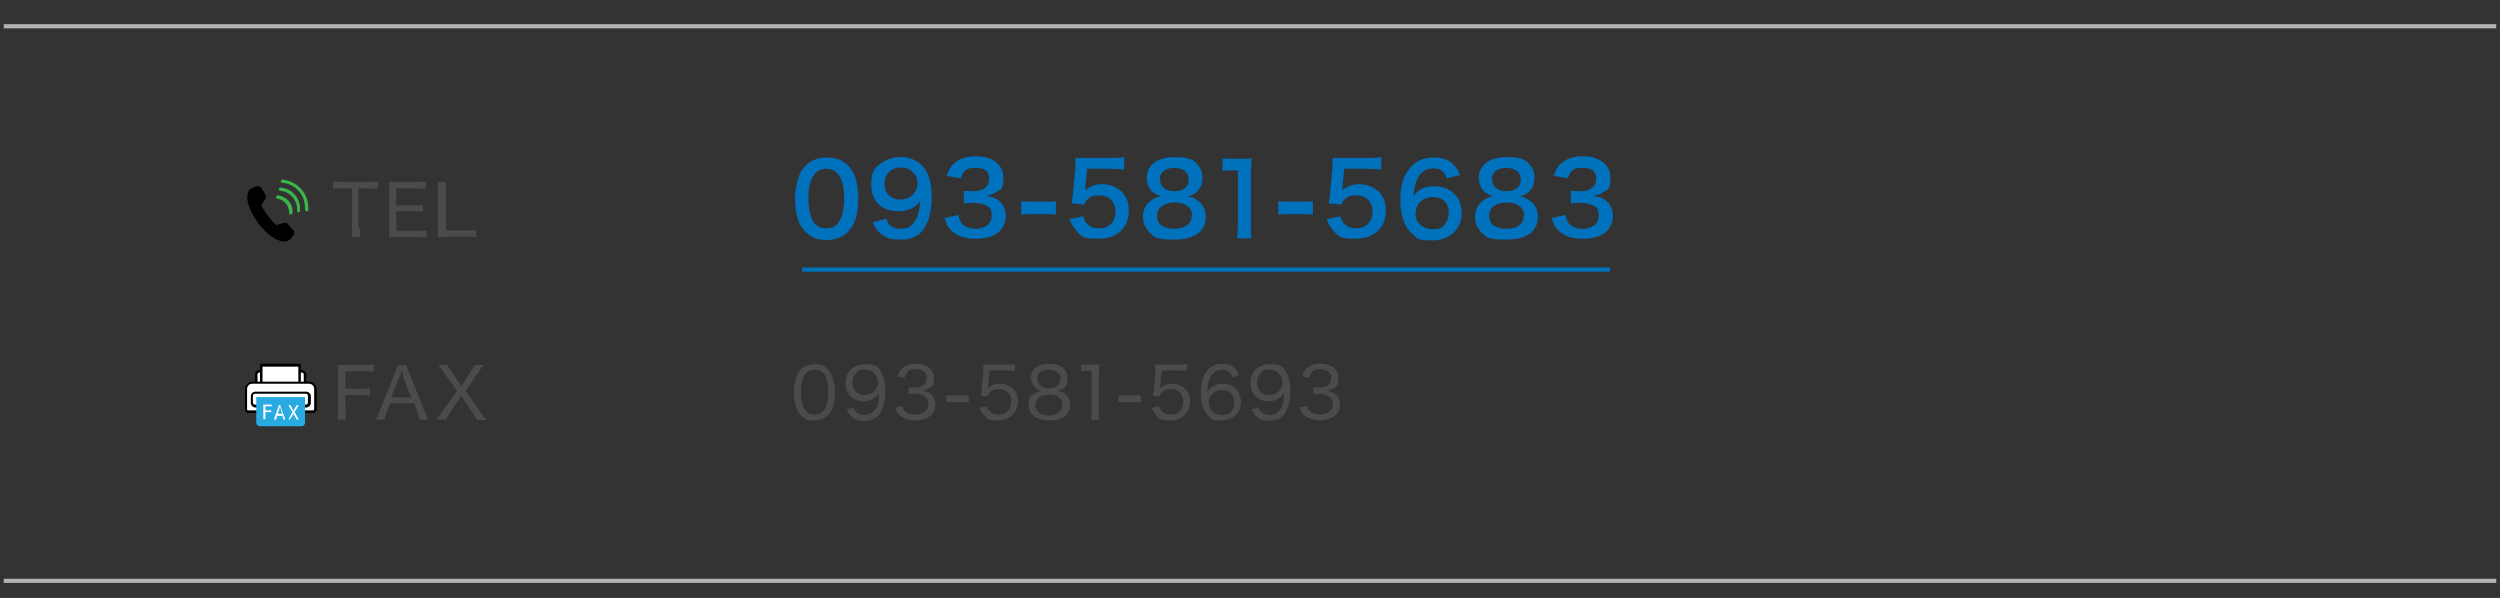 <?xml version="1.0" encoding="UTF-8"?>
<svg xmlns="http://www.w3.org/2000/svg" version="1.1" viewBox="0 0 600 143.5">
  <rect x="0" y="0" width="600" height="143.5" fill="#333333" stroke="none"/>
  <defs>
    <style>
      .cls-1 {
        fill: #29abe2;
      }

      .cls-2 {
        fill: #39b54a;
      }

      .cls-3 {
        fill: #0071bc;
      }

      .cls-4 {
        fill: #fff;
      }

      .cls-5 {
        fill: #4b4b4a;
      }

      .cls-6 {
        stroke: #0071bc;
      }

      .cls-6, .cls-7 {
        fill: none;
        stroke-miterlimit: 10;
      }

      .cls-7 {
        stroke: #b3b3b3;
      }
    </style>
  </defs>
  <!-- Generator: Adobe Illustrator 28.7.1, SVG Export Plug-In . SVG Version: 1.2.0 Build 142)  -->
  <g>
    <g id="_レイヤー_1" data-name="レイヤー_1">
      <g id="_レイヤー_1-2" data-name="_レイヤー_1">
        <g>
          <path class="cls-3" d="M193.3,55.6c-.7-.7-1.3-1.6-1.6-2.4-.6-1.7-.9-3.6-.9-5.5s.6-5.2,1.5-6.6c1.3-2.2,3.5-3.3,6.1-3.3s3.8.7,5.1,1.9c.7.7,1.3,1.6,1.6,2.4.6,1.7.9,3.6.9,5.6,0,3-.6,5.5-1.8,7.1-1.3,1.9-3.3,2.8-5.8,2.8s-3.8-.7-5-1.9h-.1ZM200.9,53.8c1.1-1.1,1.7-3.4,1.7-6.2s-.6-5-1.7-6.1c-.6-.6-1.5-1-2.6-1s-2,.4-2.7,1.2c-1.1,1.2-1.6,3.2-1.6,5.8s.5,4.6,1.2,5.7,1.8,1.6,3.1,1.6,2-.4,2.6-1Z"/>
          <path class="cls-3" d="M212.7,52.6c.3.7.5,1,.7,1.3.6.6,1.5,1,2.8,1s2-.3,2.7-1c1.2-1.2,1.8-2.9,1.9-5.7-.5.7-.7,1-1.3,1.4-1.1.7-2.3,1.1-3.9,1.1-4,0-6.5-2.4-6.5-6.3s1.1-4.4,3-5.6c1.1-.7,2.5-1.1,4.2-1.1,3.1,0,5.6,1.8,6.6,4.7.5,1.3.7,3,.7,5,0,3.6-1,6.8-2.5,8.3-1.3,1.3-2.8,1.8-5.1,1.8s-3.4-.4-4.6-1.4c-.8-.6-1.3-1.3-2-2.7l3.3-.9h0ZM220.2,44.1c0-2.3-1.7-3.9-4-3.9s-3.9,1.6-3.9,3.9,1.5,3.8,3.8,3.8,4.1-1.7,4.1-3.9h0Z"/>
          <path class="cls-3" d="M230.1,52c.3,1.1.5,1.5,1.1,2,.8.6,1.8.9,2.9.9,2.4,0,3.9-1.2,3.9-3.1s-.5-2-1.3-2.5c-.6-.3-1.7-.6-2.8-.6s-1.8,0-2.6.1v-3c.8,0,1.3.1,2.3.1,2.4,0,3.8-1.1,3.8-3s-1.1-2.6-3.2-2.6-2,.3-2.6.7c-.5.5-.7.9-1,1.8l-3.4-.6c.6-1.8,1.2-2.6,2.3-3.4,1.2-.9,2.8-1.3,4.7-1.3,4,0,6.6,2,6.6,5.1s-.6,2.8-1.7,3.5c-.5.4-1.1.6-2.3.9,1.7.3,2.6.7,3.4,1.6.8.9,1.2,1.9,1.2,3.3s-.6,2.6-1.4,3.5c-1.3,1.3-3.3,1.9-5.9,1.9s-4.7-.7-6.1-2.3c-.6-.7-.9-1.3-1.3-2.7l3.4-.7v.4Z"/>
          <path class="cls-3" d="M245.1,48.3c.7,0,1.3.1,2.3.1h3.7c1,0,1.6,0,2.3-.1v3.2c-.8-.1-1.3-.1-2.3-.1h-3.7c-.9,0-1.5,0-2.3.1v-3.2Z"/>
          <path class="cls-3" d="M260.1,52.2c.2.7.4,1,.7,1.4.7.8,1.7,1.2,3,1.2,2.4,0,3.9-1.6,3.9-4s-1.5-3.9-3.8-3.9-2.2.4-3,1.1c-.3.3-.5.6-.7,1.1l-3-.3c.2-1.7.3-1.8.3-2.5l.6-6v-2.4h8.4c1.7,0,2.3,0,3.3-.2v3c-1.1-.1-2-.2-3.3-.2h-5.6l-.4,4.2c0,.2,0,.5-.1,1,1.2-1,2.4-1.5,4.1-1.5s3.5.6,4.7,1.8c1.2,1.2,1.7,2.6,1.7,4.5,0,4.2-2.8,6.8-7.2,6.8s-4.2-.7-5.5-2.1c-.6-.7-1-1.3-1.5-2.6l3.3-.7v.3Z"/>
          <path class="cls-3" d="M276.4,45.9c-.7-.8-1.2-1.9-1.2-3.2,0-3.1,2.6-5,6.7-5s5,.9,6.1,2.6c.4.7.6,1.5.6,2.4,0,2.2-1.3,3.9-3.5,4.5,1.1.1,1.8.5,2.6,1.1,1.1.9,1.7,2.2,1.7,3.7,0,3.6-2.7,5.5-7.6,5.5s-4.7-.6-6.1-1.9c-.9-.9-1.4-2.2-1.4-3.6s.6-3,2-3.9c.8-.6,1.4-.8,2.4-1-1-.3-1.6-.6-2.3-1.3h0ZM286.1,51.8c0-2-1.6-3.2-4.2-3.2s-4.2,1.2-4.2,3.2,1.5,3.1,4.1,3.1,4.2-1.1,4.2-3.1h.1ZM278.4,43c0,1.8,1.3,2.9,3.5,2.9s3.4-1.1,3.4-2.8-1.3-2.8-3.5-2.8-3.5,1.1-3.5,2.8h.1Z"/>
          <path class="cls-3" d="M296.9,57.2c.1-.9.2-1.9.2-3.1v-13.2h-1.2c-.9,0-1.6,0-2.5.1v-3c.7.1,1.3.1,2.4.1h2.2c1.2,0,1.6,0,2.4-.1-.1,1.4-.2,2.5-.2,4v12.1c0,1.3,0,2.1.2,3.1h-3.6.1Z"/>
          <path class="cls-3" d="M306.8,48.3c.7,0,1.3.1,2.3.1h3.7c1,0,1.6,0,2.3-.1v3.2c-.8-.1-1.3-.1-2.3-.1h-3.7c-.9,0-1.5,0-2.3.1v-3.2Z"/>
          <path class="cls-3" d="M321.8,52.2c.2.7.4,1,.7,1.4.7.8,1.7,1.2,3,1.2,2.4,0,3.9-1.6,3.9-4s-1.5-3.9-3.8-3.9-2.2.4-3,1.1c-.3.3-.5.6-.7,1.1l-3-.3c.2-1.7.3-1.8.3-2.5l.6-6v-2.4h8.4c1.7,0,2.3,0,3.3-.2v3c-1.1-.1-2-.2-3.3-.2h-5.6l-.4,4.2c0,.2,0,.5-.1,1,1.2-1,2.4-1.5,4.1-1.5s3.5.6,4.7,1.8c1.2,1.2,1.7,2.6,1.7,4.5,0,4.2-2.8,6.8-7.2,6.8s-4.2-.7-5.5-2.1c-.6-.7-1-1.3-1.5-2.6l3.3-.7v.3Z"/>
          <path class="cls-3" d="M347.2,42.8c-.6-1.8-1.5-2.4-3.2-2.4s-3,.8-3.8,2.5c-.6,1.2-.9,2.4-1,4.2,1.3-1.8,2.7-2.4,5.1-2.4s4.5,1.1,5.6,2.9c.6.9.9,2.2.9,3.6,0,3.8-2.9,6.5-7,6.5s-3.7-.6-4.9-1.6c-1.8-1.5-2.8-4.4-2.8-8s.7-5.8,2-7.4c1.4-1.9,3.3-2.9,5.9-2.9s3.8.6,4.9,1.8c.6.6,1,1.2,1.5,2.4l-3.2.8ZM339.7,51.2c0,2.2,1.7,3.8,4.1,3.8s2.6-.6,3.3-1.7c.4-.6.6-1.3.6-2.2,0-2.4-1.4-3.8-3.8-3.8s-4.1,1.6-4.1,3.8h-.1Z"/>
          <path class="cls-3" d="M356.1,45.9c-.7-.8-1.2-1.9-1.2-3.2,0-3.1,2.6-5,6.7-5s5,.9,6.1,2.6c.4.7.6,1.5.6,2.4,0,2.2-1.3,3.9-3.5,4.5,1.1.1,1.8.5,2.6,1.1,1.1.9,1.7,2.2,1.7,3.7,0,3.6-2.7,5.5-7.6,5.5s-4.7-.6-6.1-1.9c-.9-.9-1.4-2.2-1.4-3.6s.6-3,2-3.9c.8-.6,1.4-.8,2.4-1-1-.3-1.6-.6-2.3-1.3h0ZM365.8,51.8c0-2-1.6-3.2-4.2-3.2s-4.2,1.2-4.2,3.2,1.5,3.1,4.1,3.1,4.2-1.1,4.2-3.1h.1ZM358.1,43c0,1.8,1.3,2.9,3.5,2.9s3.4-1.1,3.4-2.8-1.3-2.8-3.5-2.8-3.5,1.1-3.5,2.8h.1Z"/>
          <path class="cls-3" d="M375.8,52c.3,1.1.5,1.5,1.1,2,.8.6,1.8.9,2.9.9,2.4,0,3.9-1.2,3.9-3.1s-.5-2-1.3-2.5c-.6-.3-1.7-.6-2.8-.6s-1.8,0-2.6.1v-3c.8,0,1.3.1,2.3.1,2.4,0,3.8-1.1,3.8-3s-1.1-2.6-3.2-2.6-2,.3-2.6.7c-.5.5-.7.9-1,1.8l-3.4-.6c.6-1.8,1.2-2.6,2.3-3.4,1.2-.9,2.8-1.3,4.7-1.3,4,0,6.6,2,6.6,5.1s-.6,2.8-1.7,3.5c-.5.4-1.1.6-2.3.9,1.7.3,2.6.7,3.4,1.6s1.2,1.9,1.2,3.3-.6,2.6-1.4,3.5c-1.3,1.3-3.3,1.9-5.9,1.9s-4.7-.7-6.1-2.3c-.6-.7-.9-1.3-1.3-2.7l3.4-.7v.4Z"/>
        </g>
        <g>
          <path class="cls-5" d="M192.2,99.7c-.5-.5-.8-1-1-1.6-.4-1.2-.7-2.5-.7-3.9s.4-3.7,1-4.6c.8-1.4,2.2-2.2,4-2.2s2.4.4,3.2,1.3c.5.5.8,1,1,1.6.4,1.2.7,2.5.7,3.9,0,2-.5,3.9-1.2,4.9-.9,1.2-2.1,1.8-3.8,1.8s-2.4-.4-3.2-1.3h0ZM193.4,89.6c-.4.4-.6.8-.7,1.3-.3,1-.5,2.1-.5,3.3s.3,3.2.8,3.9c.6,1,1.4,1.4,2.5,1.4s1.5-.3,2-.8.6-.8.8-1.3c.3-1,.5-2.1.5-3.3s-.3-3.1-.7-3.9-1.4-1.5-2.6-1.5-1.5.3-2.1.9Z"/>
          <path class="cls-5" d="M204.8,97.7c.2.5.3.8.6,1.1.5.5,1.2.8,2.1.8s2.1-.5,2.7-1.5c.3-.5.6-1.3.7-2.1,0-.4.1-1,.1-1.8-.3.5-.4.6-.7,1-.9.7-1.8,1.1-3,1.1s-2.4-.4-3.2-1.2c-.7-.7-1.2-1.9-1.2-3.1,0-2.8,1.9-4.6,4.8-4.6s3.2.8,4,2.3c.5,1,.8,2.3.8,4.1s-.5,4.5-1.5,5.7c-.9,1-2,1.5-3.6,1.5s-2.2-.3-2.9-.9c-.5-.4-.8-.8-1.3-1.8l1.7-.5h-.1ZM210.7,91.8c0-1.8-1.3-3.1-3.1-3.1s-1.6.3-2.2.9c-.6.6-.8,1.3-.8,2.2,0,1.9,1.1,3,2.9,3s3.2-1.3,3.2-3h0Z"/>
          <path class="cls-5" d="M216.5,97.4c.3.8.5,1.2,1,1.5.6.4,1.3.6,2.2.6,1.9,0,3.1-1,3.1-2.5s-1.2-2.5-3.3-2.5-.9,0-1.4.1v-1.6h1.3c1.1,0,1.9-.2,2.4-.7s.6-1,.6-1.6c0-1.3-1-2.1-2.6-2.1s-1.7.3-2.2.9c-.2.3-.4.6-.5,1.2l-1.7-.4c.3-.9.5-1.3,1-1.8.8-.8,2-1.2,3.5-1.2,2.5,0,4.2,1.3,4.2,3.4s-.4,2-1.2,2.5c-.4.3-.8.4-1.6.6,1.2.2,1.8.4,2.4,1.1.5.6.8,1.3.8,2.3s-.4,1.8-1,2.4c-.8.8-2.2,1.3-3.8,1.3s-3.1-.5-4-1.4c-.4-.5-.6-.9-.9-1.7l1.7-.4h0Z"/>
          <path class="cls-5" d="M227.1,94.9h5.4v1.6h-5.4v-1.6Z"/>
          <path class="cls-5" d="M237.1,92.5c0,.2,0,.5-.1.8.8-.8,1.8-1.2,3-1.2,2.6,0,4.3,1.7,4.3,4.2s-1.8,4.6-4.7,4.6-2.6-.4-3.4-1.3c-.4-.4-.7-.8-1.1-1.7l1.7-.4c.2.5.3.7.5,1,.5.6,1.4,1,2.3,1,1.9,0,3.1-1.2,3.1-3.1s-1.1-3-3-3-1.7.4-2.3,1c-.2.2-.3.4-.5.7h-1.5c.1-.9.2-1.2.2-1.9l.4-3.9v-1.8h5.5c1,0,1.4,0,2.1-.1v1.6c-.7-.1-1.2-.1-2.1-.1h-4l-.3,3.5h0Z"/>
          <path class="cls-5" d="M247.4,90.7c0-2.1,1.7-3.4,4.4-3.4s4.4,1.3,4.4,3.4-.9,2.8-2.4,3.1c.7.1,1.2.3,1.8.7.8.6,1.2,1.5,1.2,2.7,0,2.4-1.8,3.7-4.9,3.7s-5-1.3-5-3.7.5-2.1,1.5-2.8c.5-.4.9-.5,1.6-.6-1.5-.3-2.5-1.5-2.5-3.1h-.1ZM248.5,97.2c0,1.6,1.2,2.5,3.2,2.5s3.3-.9,3.3-2.5-1.2-2.5-3.2-2.5-3.3,1-3.3,2.6h0ZM249,90.9c0,1.4,1.1,2.3,2.8,2.3s2.7-.9,2.7-2.3-1.1-2.2-2.8-2.2-2.8.9-2.8,2.2h.1Z"/>
          <path class="cls-5" d="M259.7,87.5h4.2c-.1,1-.2,1.9-.2,2.8v8.4c0,.8,0,1.3.1,2h-1.9c.1-.6.1-1.2.1-2v-9.7h-.9c-.6,0-1,0-1.6.1v-1.6h.2Z"/>
          <path class="cls-5" d="M268.4,94.9h5.4v1.6h-5.4v-1.6Z"/>
          <path class="cls-5" d="M278.4,92.5c0,.2,0,.5-.1.8.8-.8,1.8-1.2,3-1.2,2.6,0,4.3,1.7,4.3,4.2s-1.8,4.6-4.7,4.6-2.6-.4-3.4-1.3c-.4-.4-.7-.8-1.1-1.7l1.7-.4c.2.5.3.7.5,1,.5.6,1.4,1,2.3,1,1.9,0,3.1-1.2,3.1-3.1s-1.1-3-3-3-1.7.4-2.3,1c-.2.2-.3.4-.5.7h-1.5c.1-.9.2-1.2.2-1.9l.4-3.9v-1.8h5.5c1,0,1.4,0,2.1-.1v1.6c-.7-.1-1.2-.1-2.1-.1h-4l-.3,3.5h-.1Z"/>
          <path class="cls-5" d="M295.8,90.6c-.5-1.3-1.3-1.9-2.5-1.9s-2.3.7-2.9,2c-.4,1-.6,1.8-.7,3.5.3-.5.5-.7.9-1.1.8-.7,1.6-1,2.8-1,2.7,0,4.4,1.7,4.4,4.3s-1.8,4.5-4.6,4.5-2.4-.4-3.2-1.1c-1.1-1-1.8-3-1.8-5.4s.5-4.1,1.3-5.2c1-1.3,2.2-1.9,3.8-1.9s2.3.4,3.1,1.1c.4.4.6.8,1,1.6l-1.6.5h0ZM290.1,96.5c0,1.8,1.3,3.1,3.1,3.1s2.1-.5,2.6-1.3c.3-.4.4-1.1.4-1.7,0-1.9-1.1-3-2.9-3s-3.2,1.3-3.2,3h0Z"/>
          <path class="cls-5" d="M302,97.7c.2.5.3.8.6,1.1.5.5,1.2.8,2.1.8s2.1-.5,2.7-1.5c.3-.5.6-1.3.7-2.1,0-.4.1-1,.1-1.8-.3.5-.4.6-.7,1-.9.7-1.8,1.1-3,1.1s-2.4-.4-3.2-1.2-1.2-1.9-1.2-3.1c0-2.8,1.9-4.6,4.8-4.6s3.2.8,4,2.3c.5,1,.8,2.3.8,4.1s-.5,4.5-1.5,5.7c-.9,1-2,1.5-3.6,1.5s-2.2-.3-2.9-.9c-.5-.4-.8-.8-1.3-1.8l1.7-.5h-.1ZM307.8,91.8c0-1.8-1.3-3.1-3.1-3.1s-1.6.3-2.2.9-.8,1.3-.8,2.2c0,1.9,1.1,3,2.9,3s3.2-1.3,3.2-3Z"/>
          <path class="cls-5" d="M313.6,97.4c.3.8.5,1.2,1,1.5.6.4,1.3.6,2.2.6,1.9,0,3.1-1,3.1-2.5s-1.2-2.5-3.3-2.5-.9,0-1.4.1v-1.6h1.3c1.1,0,1.9-.2,2.4-.7s.6-1,.6-1.6c0-1.3-1-2.1-2.6-2.1s-1.7.3-2.2.9c-.2.3-.4.6-.5,1.2l-1.7-.4c.3-.9.5-1.3,1-1.8.8-.8,2-1.2,3.5-1.2,2.5,0,4.2,1.3,4.2,3.4s-.4,2-1.2,2.5c-.4.3-.8.4-1.6.6,1.2.2,1.8.4,2.4,1.1.5.6.8,1.3.8,2.3s-.4,1.8-1,2.4c-.9.8-2.2,1.3-3.8,1.3s-3.1-.5-4-1.4c-.4-.5-.6-.9-.9-1.7l1.7-.4h0Z"/>
        </g>
        <g>
          <g>
            <g>
              <path class="cls-5" d="M86.4,54.9c0,.8,0,1.4,0,2h-1.9c0-.5,0-1.2,0-2v-9.7h-2.5c-.9,0-1.5,0-2.1.1v-1.7c.7,0,1.1.1,2,.1h6.6c1.1,0,1.6,0,2.2-.1v1.7c-.6,0-1.1-.1-2.2-.1h-2.5v9.7h.2Z"/>
              <path class="cls-5" d="M102.4,57c-.6,0-1-.1-2-.1h-7c0-.6,0-1.2,0-2.1v-9.1c0-.8,0-1.2,0-2h6.8c.8,0,1.4,0,2-.1v1.7c-.6,0-1.1-.1-2-.1h-5.1v4.1h4.4c.8,0,1.3,0,2-.1v1.6c-.6,0-1.1-.1-2-.1h-4.4v4.7h5.3c.9,0,1.3,0,2-.1v1.6h0Z"/>
              <path class="cls-5" d="M107.1,56.9h-2c0-.6,0-1.2,0-2.1v-8.9c0-1,0-1.5,0-2.2h1.9c0,.7,0,1.1,0,2.1v9.5h5.2c.9,0,1.4,0,2.1-.1v1.7c-.6,0-1.1-.1-2.1-.1h-5Z"/>
            </g>
            <g>
              <path d="M70.4,55.3l-1.3-1.5c-.2-.3-.6-.4-1-.3l-1.8.5s-1-.9-2-2.2h0c-1-1.3-1.6-2.5-1.6-2.5l1-1.6c.2-.3.2-.7,0-1l-1-1.6c-.2-.3-.6-.5-1-.4-.6.1-1.6.5-2,1.1-.4.7-1.1,3.1,2.2,7.6h0c0,.1,0,.3.2.3h0c3.4,4.4,6,4.4,6.7,4.2.8-.2,1.3-1,1.7-1.6.2-.4,0-.8,0-1.1h0Z"/>
              <path class="cls-2" d="M73.6,50.7h0c-.2,0-.4-.2-.4-.4,0-1.6-.3-3.1-1.4-4.3-1-1.2-2.4-2-4-2.1-.2,0-.4-.2-.4-.4s.2-.4.4-.4c1.8.2,3.4,1,4.6,2.4s1.7,3.1,1.6,4.9c0,.2-.2.4-.4.4h0Z"/>
              <path class="cls-2" d="M71.7,51h0c-.2,0-.4-.2-.4-.4.2-2.4-1.6-4.6-4-4.8-.2,0-.4-.2-.4-.4s.2-.4.4-.4c2.9.2,5,2.8,4.7,5.6,0,.2-.2.4-.4.4h.1Z"/>
              <path class="cls-2" d="M69.8,51.5h0c-.2,0-.4-.2-.4-.4,0-1.7-1.1-3.1-2.8-3.4-.2,0-.4-.2-.3-.5,0-.2.2-.4.5-.3,2.1.3,3.6,2.1,3.4,4.2,0,.2-.2.4-.4.4h0Z"/>
            </g>
          </g>
          <g>
            <g>
              <path class="cls-5" d="M83,98.6c0,1,0,1.5,0,2.1h-1.9c0-.6,0-1.1,0-2.1v-9c0-.8,0-1.3,0-2h6.5c.9,0,1.4,0,2.1-.1v1.7c-.6,0-1.1-.1-2-.1h-4.8v4.2h3.9c.9,0,1.4,0,2-.1v1.7c-.6,0-1.1-.1-2-.1h-3.9v3.9h0Z"/>
              <path class="cls-5" d="M100.7,100.7c0-.6-.3-1.2-.5-1.8l-.8-2.1h-5.8l-.8,2.1c-.3.7-.4,1.1-.5,1.8h-2.1c.3-.5.5-1,.9-2l3.8-9.5c.3-.8.5-1.2.5-1.6h2.1c0,.3.2.6.6,1.6l3.8,9.5c.4,1,.6,1.5.9,2h-2.1ZM96.8,90c0-.1-.1-.5-.4-1.1,0,.2-.2.4-.2.6s0,.4-.2.5l-2.1,5.4h4.8l-2.1-5.4h.2Z"/>
              <path class="cls-5" d="M108.1,98.9c-.4.6-.8,1.3-1.1,1.8h-2.3c1-1.2,1.2-1.6,1.5-2l3.5-4.9-3.1-4.3c-.4-.6-.9-1.3-1.4-1.9h2.2c.2.5.5,1,1,1.7l2.3,3.4,2.2-3.4c.6-.9.8-1.2,1-1.7h2.2c-.5.6-.9,1.1-1.4,1.9l-3,4.3,3.5,4.9c.3.5.7,1,1.6,2.1h-2.3c-.5-.8-.7-1.2-1.1-1.8l-2.7-4-2.7,4h.1Z"/>
            </g>
            <g>
              <g>
                <rect class="cls-4" x="61.5" y="89.1" width="11.7" height="5.5" rx=".8" ry=".8"/>
                <path d="M72.4,94.8h-10.1c-.6,0-1.1-.5-1.1-1.1v-3.8c0-.6.5-1.1,1.1-1.1h10.1c.6,0,1.1.5,1.1,1.1v3.8c0,.6-.5,1.1-1.1,1.1ZM62.3,89.4c-.3,0-.5.2-.5.5v3.8c0,.3.2.5.5.5h10.1c.3,0,.5-.2.5-.5v-3.8c0-.3-.2-.5-.5-.5h-10.1Z"/>
              </g>
              <g>
                <rect class="cls-4" x="62.8" y="87.7" width="9.2" height="6.9"/>
                <path d="M71.9,94.8h-9.2c-.2,0-.3-.1-.3-.3v-6.9c0-.2,0-.3.3-.3h9.2c.2,0,.3.1.3.3v6.9c0,.2,0,.3-.3.3ZM63,94.3h8.6v-6.3h-8.6v6.3Z"/>
              </g>
              <g>
                <path class="cls-4" d="M75.1,98.8h-15.5c-.3,0-.5-.2-.5-.5v-4.9c0-.8.7-1.5,1.5-1.5h13.6c.8,0,1.5.7,1.5,1.5v4.9c0,.3-.2.5-.5.5h0Z"/>
                <path d="M75.1,99.1h-15.5c-.5,0-.8-.4-.8-.8v-4.9c0-1,.8-1.8,1.8-1.8h13.6c1,0,1.8.8,1.8,1.8v4.9c0,.5-.4.8-.8.8h0ZM60.5,92.1c-.7,0-1.2.6-1.2,1.2v4.9c0,.1,0,.3.3.3h15.5c0,0,.3-.1.3-.3v-4.9c0-.7-.6-1.2-1.2-1.2h-13.7Z"/>
              </g>
              <g>
                <rect class="cls-4" x="60.4" y="94.2" width="13.8" height="3.3" rx=".8" ry=".8"/>
                <path d="M73.5,97.8h-12.2c-.6,0-1.1-.5-1.1-1.1v-1.6c0-.6.5-1.1,1.1-1.1h12.2c.6,0,1.1.5,1.1,1.1v1.6c0,.6-.5,1.1-1.1,1.1ZM61.2,94.5c-.3,0-.5.2-.5.5v1.6c0,.3.2.5.5.5h12.2c.3,0,.5-.2.5-.5v-1.6c0-.3-.2-.5-.5-.5h-12.2Z"/>
              </g>
              <path class="cls-1" d="M72.4,102.3h-10.1c-.4,0-.8-.4-.8-.8v-6.2h11.7v6.2c0,.4-.4.8-.8.8Z"/>
              <g>
                <path class="cls-4" d="M63.6,100.6h-.4v-3.5h2c0,0,0,0,0,.2v.2c0,.1,0,0-.2,0h-1.3v1h1.4c0,0,0,0,0,.2v.2h-1.4v1.6h-.1Z"/>
                <path class="cls-4" d="M66,100.7h-.2v-.2l1.1-3.1s0-.1,0-.2h.4s0,.1,0,.2l1.1,3.1v.2h-.4s0-.1,0-.2l-.2-.7h-1.3l-.2.7s0,.1,0,.2h-.3ZM67.2,97.6l-.5,1.7h1l-.5-1.7h0Z"/>
                <path class="cls-4" d="M69.3,100.7h0v-.2l.9-1.6h0l-.9-1.5v-.2h.3l.2.2.6,1.2h0l.7-1.2s0-.1.2-.2h.3v.2l-.9,1.5h0l.9,1.6v.2h-.3l-.2-.2-.7-1.2h0l-.7,1.2-.2.2h-.2,0Z"/>
              </g>
            </g>
          </g>
        </g>
        <line class="cls-6" x1="192.5" y1="64.7" x2="386.4" y2="64.7"/>
        <line class="cls-7" x1=".9" y1="6.3" x2="599.1" y2="6.3"/>
        <line class="cls-7" x1=".9" y1="139.4" x2="599.1" y2="139.4"/>
      </g>
    </g>
  </g>
</svg>